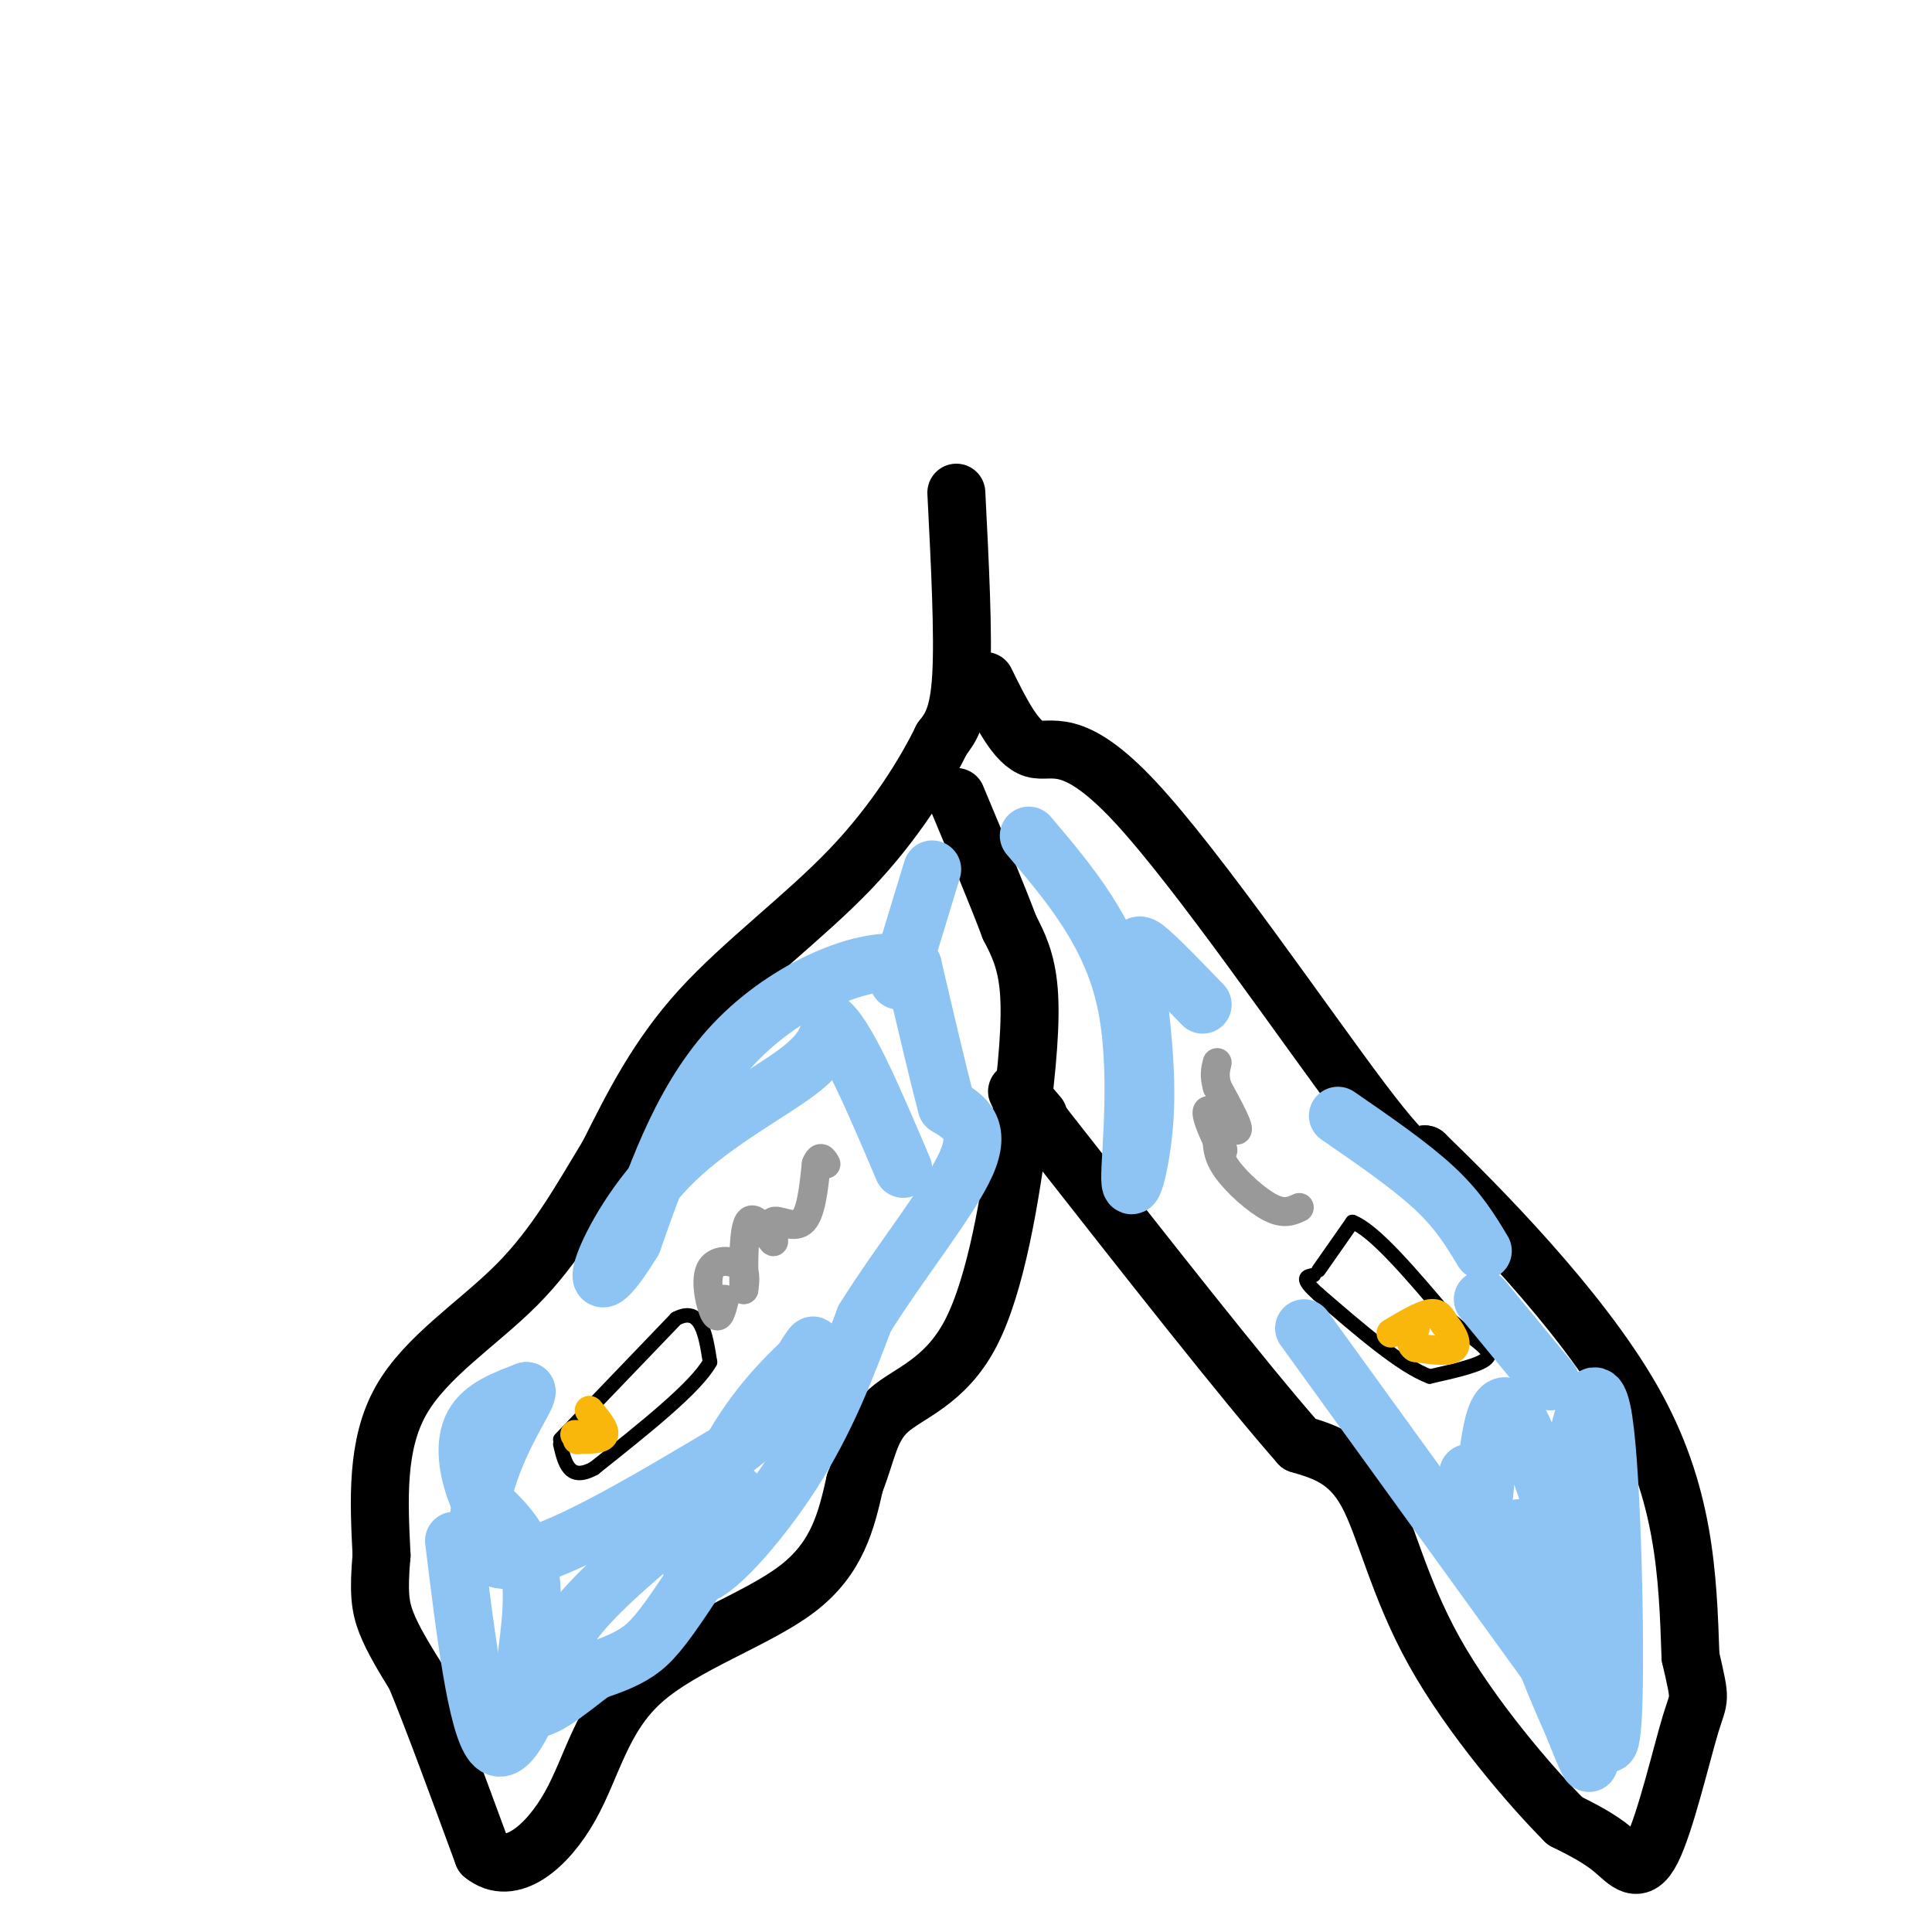 <svg viewBox='0 0 400 400' version='1.1' xmlns='http://www.w3.org/2000/svg' xmlns:xlink='http://www.w3.org/1999/xlink'><g fill='none' stroke='rgb(0,0,0)' stroke-width='12' stroke-linecap='round' stroke-linejoin='round'><path d='M198,102c0.750,14.750 1.500,29.500 1,38c-0.500,8.500 -2.250,10.750 -4,13'/><path d='M195,153c-3.298,6.750 -9.542,17.125 -19,27c-9.458,9.875 -22.131,19.250 -31,29c-8.869,9.750 -13.935,19.875 -19,30'/><path d='M126,239c-5.857,9.702 -11.000,18.958 -19,27c-8.000,8.042 -18.857,14.869 -24,24c-5.143,9.131 -4.571,20.565 -4,32'/><path d='M79,322c-0.667,7.600 -0.333,10.600 1,14c1.333,3.400 3.667,7.200 6,11'/><path d='M86,347c3.333,8.000 8.667,22.500 14,37'/><path d='M100,384c5.805,4.802 13.319,-1.692 18,-10c4.681,-8.308 6.530,-18.429 15,-26c8.470,-7.571 23.563,-12.592 32,-19c8.437,-6.408 10.219,-14.204 12,-22'/><path d='M177,307c2.561,-6.399 2.962,-11.397 7,-15c4.038,-3.603 11.711,-5.811 17,-16c5.289,-10.189 8.193,-28.359 10,-42c1.807,-13.641 2.516,-22.755 2,-29c-0.516,-6.245 -2.258,-9.623 -4,-13'/><path d='M209,192c-2.500,-6.667 -6.750,-16.833 -11,-27'/><path d='M204,141c3.173,6.452 6.345,12.905 10,14c3.655,1.095 7.792,-3.167 21,11c13.208,14.167 35.488,46.762 47,62c11.512,15.238 12.256,13.119 13,11'/><path d='M295,239c11.044,10.689 32.156,31.911 43,51c10.844,19.089 11.422,36.044 12,53'/><path d='M350,343c2.246,9.813 1.860,7.847 0,14c-1.860,6.153 -5.193,20.426 -8,26c-2.807,5.574 -5.088,2.450 -8,0c-2.912,-2.450 -6.456,-4.225 -10,-6'/><path d='M324,377c-6.988,-7.000 -19.458,-21.500 -27,-35c-7.542,-13.500 -10.155,-26.000 -14,-33c-3.845,-7.000 -8.923,-8.500 -14,-10'/><path d='M269,299c-11.167,-12.667 -32.083,-39.333 -53,-66'/><path d='M216,233c-9.000,-11.333 -5.000,-6.667 -1,-2'/></g>
<g fill='none' stroke='rgb(0,0,0)' stroke-width='3' stroke-linecap='round' stroke-linejoin='round'><path d='M116,298c0.000,0.000 24.000,-25.000 24,-25'/><path d='M140,273c5.167,-2.667 6.083,3.167 7,9'/><path d='M147,282c-2.833,5.167 -13.417,13.583 -24,22'/><path d='M123,304c-5.167,2.833 -6.083,-1.083 -7,-5'/><path d='M273,263c0.000,0.000 7.000,-10.000 7,-10'/><path d='M280,253c4.500,1.667 12.250,10.833 20,20'/><path d='M300,273c5.422,4.711 8.978,6.489 8,8c-0.978,1.511 -6.489,2.756 -12,4'/><path d='M296,285c-5.833,-2.167 -14.417,-9.583 -23,-17'/><path d='M273,268c-4.000,-3.500 -2.500,-3.750 -1,-4'/></g>
<g fill='none' stroke='rgb(249,183,11)' stroke-width='6' stroke-linecap='round' stroke-linejoin='round'><path d='M288,276c3.083,-1.833 6.167,-3.667 8,-4c1.833,-0.333 2.417,0.833 3,2'/><path d='M299,274c1.267,1.422 2.933,3.978 2,5c-0.933,1.022 -4.467,0.511 -8,0'/><path d='M293,279c-1.333,-0.667 -0.667,-2.333 0,-4'/><path d='M122,292c1.667,2.000 3.333,4.000 3,5c-0.333,1.000 -2.667,1.000 -5,1'/><path d='M120,298c-0.833,0.167 -0.417,0.083 0,0'/><path d='M120,297c0.000,0.000 -1.000,0.000 -1,0'/></g>
<g fill='none' stroke='rgb(153,153,153)' stroke-width='6' stroke-linecap='round' stroke-linejoin='round'><path d='M150,269c-0.560,2.226 -1.119,4.452 -2,3c-0.881,-1.452 -2.083,-6.583 -1,-9c1.083,-2.417 4.452,-2.119 6,-1c1.548,1.119 1.274,3.060 1,5'/><path d='M154,267c0.055,-2.715 -0.309,-12.004 1,-14c1.309,-1.996 4.289,3.300 5,4c0.711,0.700 -0.847,-3.196 0,-4c0.847,-0.804 4.099,1.485 6,0c1.901,-1.485 2.450,-6.742 3,-12'/><path d='M169,241c0.833,-2.000 1.417,-1.000 2,0'/><path d='M269,250c-1.578,0.733 -3.156,1.467 -6,0c-2.844,-1.467 -6.956,-5.133 -9,-8c-2.044,-2.867 -2.022,-4.933 -2,-7'/><path d='M252,235c0.207,0.174 1.726,4.108 1,3c-0.726,-1.108 -3.695,-7.260 -3,-8c0.695,-0.740 5.056,3.931 6,4c0.944,0.069 -1.528,-4.466 -4,-9'/><path d='M252,225c-0.667,-2.333 -0.333,-3.667 0,-5'/></g>
<g fill='none' stroke='rgb(141,196,244)' stroke-width='12' stroke-linecap='round' stroke-linejoin='round'><path d='M94,319c2.333,19.000 4.667,38.000 8,42c3.333,4.000 7.667,-7.000 12,-18'/><path d='M114,343c3.156,-5.023 5.047,-8.581 13,-16c7.953,-7.419 21.967,-18.700 25,-18c3.033,0.700 -4.914,13.381 -10,21c-5.086,7.619 -7.310,10.177 -10,12c-2.690,1.823 -5.845,2.912 -9,4'/><path d='M123,346c-4.750,3.476 -12.125,10.167 -14,7c-1.875,-3.167 1.750,-16.190 1,-25c-0.750,-8.810 -5.875,-13.405 -11,-18'/><path d='M99,310c-2.422,-5.822 -2.978,-11.378 -1,-15c1.978,-3.622 6.489,-5.311 11,-7'/><path d='M109,288c0.500,0.845 -3.750,6.458 -7,15c-3.250,8.542 -5.500,20.012 3,20c8.500,-0.012 27.750,-11.506 47,-23'/><path d='M152,300c10.956,-8.111 14.844,-16.889 16,-20c1.156,-3.111 -0.422,-0.556 -2,2'/><path d='M166,282c-3.011,2.864 -9.539,9.026 -15,19c-5.461,9.974 -9.855,23.762 -7,25c2.855,1.238 12.959,-10.075 20,-21c7.041,-10.925 11.021,-21.463 15,-32'/><path d='M179,273c7.178,-11.556 17.622,-24.444 21,-32c3.378,-7.556 -0.311,-9.778 -4,-12'/><path d='M196,229c-1.833,-6.833 -4.417,-17.917 -7,-29'/><path d='M189,200c-8.111,-3.044 -24.889,3.844 -36,15c-11.111,11.156 -16.556,26.578 -22,42'/><path d='M131,257c-5.295,8.708 -7.533,9.478 -6,5c1.533,-4.478 6.836,-14.206 15,-22c8.164,-7.794 19.190,-13.656 25,-18c5.810,-4.344 6.405,-7.172 7,-10'/><path d='M172,212c3.667,3.333 9.333,16.667 15,30'/><path d='M193,180c0.000,0.000 -7.000,23.000 -7,23'/><path d='M213,173c8.440,9.976 16.881,19.952 20,34c3.119,14.048 0.917,32.167 1,37c0.083,4.833 2.452,-3.619 3,-13c0.548,-9.381 -0.726,-19.690 -2,-30'/><path d='M235,201c-0.133,-6.044 0.533,-6.156 3,-4c2.467,2.156 6.733,6.578 11,11'/><path d='M270,275c0.000,0.000 55.000,76.000 55,76'/><path d='M325,351c9.965,12.303 7.377,5.059 7,6c-0.377,0.941 1.456,10.067 2,-3c0.544,-13.067 -0.200,-48.326 -2,-60c-1.800,-11.674 -4.657,0.236 -6,7c-1.343,6.764 -1.171,8.382 -1,10'/><path d='M325,311c-0.844,4.393 -2.456,10.376 -1,18c1.456,7.624 5.978,16.889 4,7c-1.978,-9.889 -10.456,-38.932 -15,-44c-4.544,-5.068 -5.156,13.838 -6,20c-0.844,6.162 -1.922,-0.419 -3,-7'/><path d='M304,305c-0.563,1.828 -0.469,9.897 0,14c0.469,4.103 1.314,4.240 3,3c1.686,-1.240 4.215,-3.858 6,-5c1.785,-1.142 2.827,-0.807 3,2c0.173,2.807 -0.522,8.088 1,15c1.522,6.912 5.261,15.456 9,24'/><path d='M326,358c2.000,5.167 2.500,6.083 3,7'/><path d='M321,286c0.000,0.000 -14.000,-17.000 -14,-17'/><path d='M277,231c7.500,5.167 15.000,10.333 20,15c5.000,4.667 7.500,8.833 10,13'/></g>
</svg>